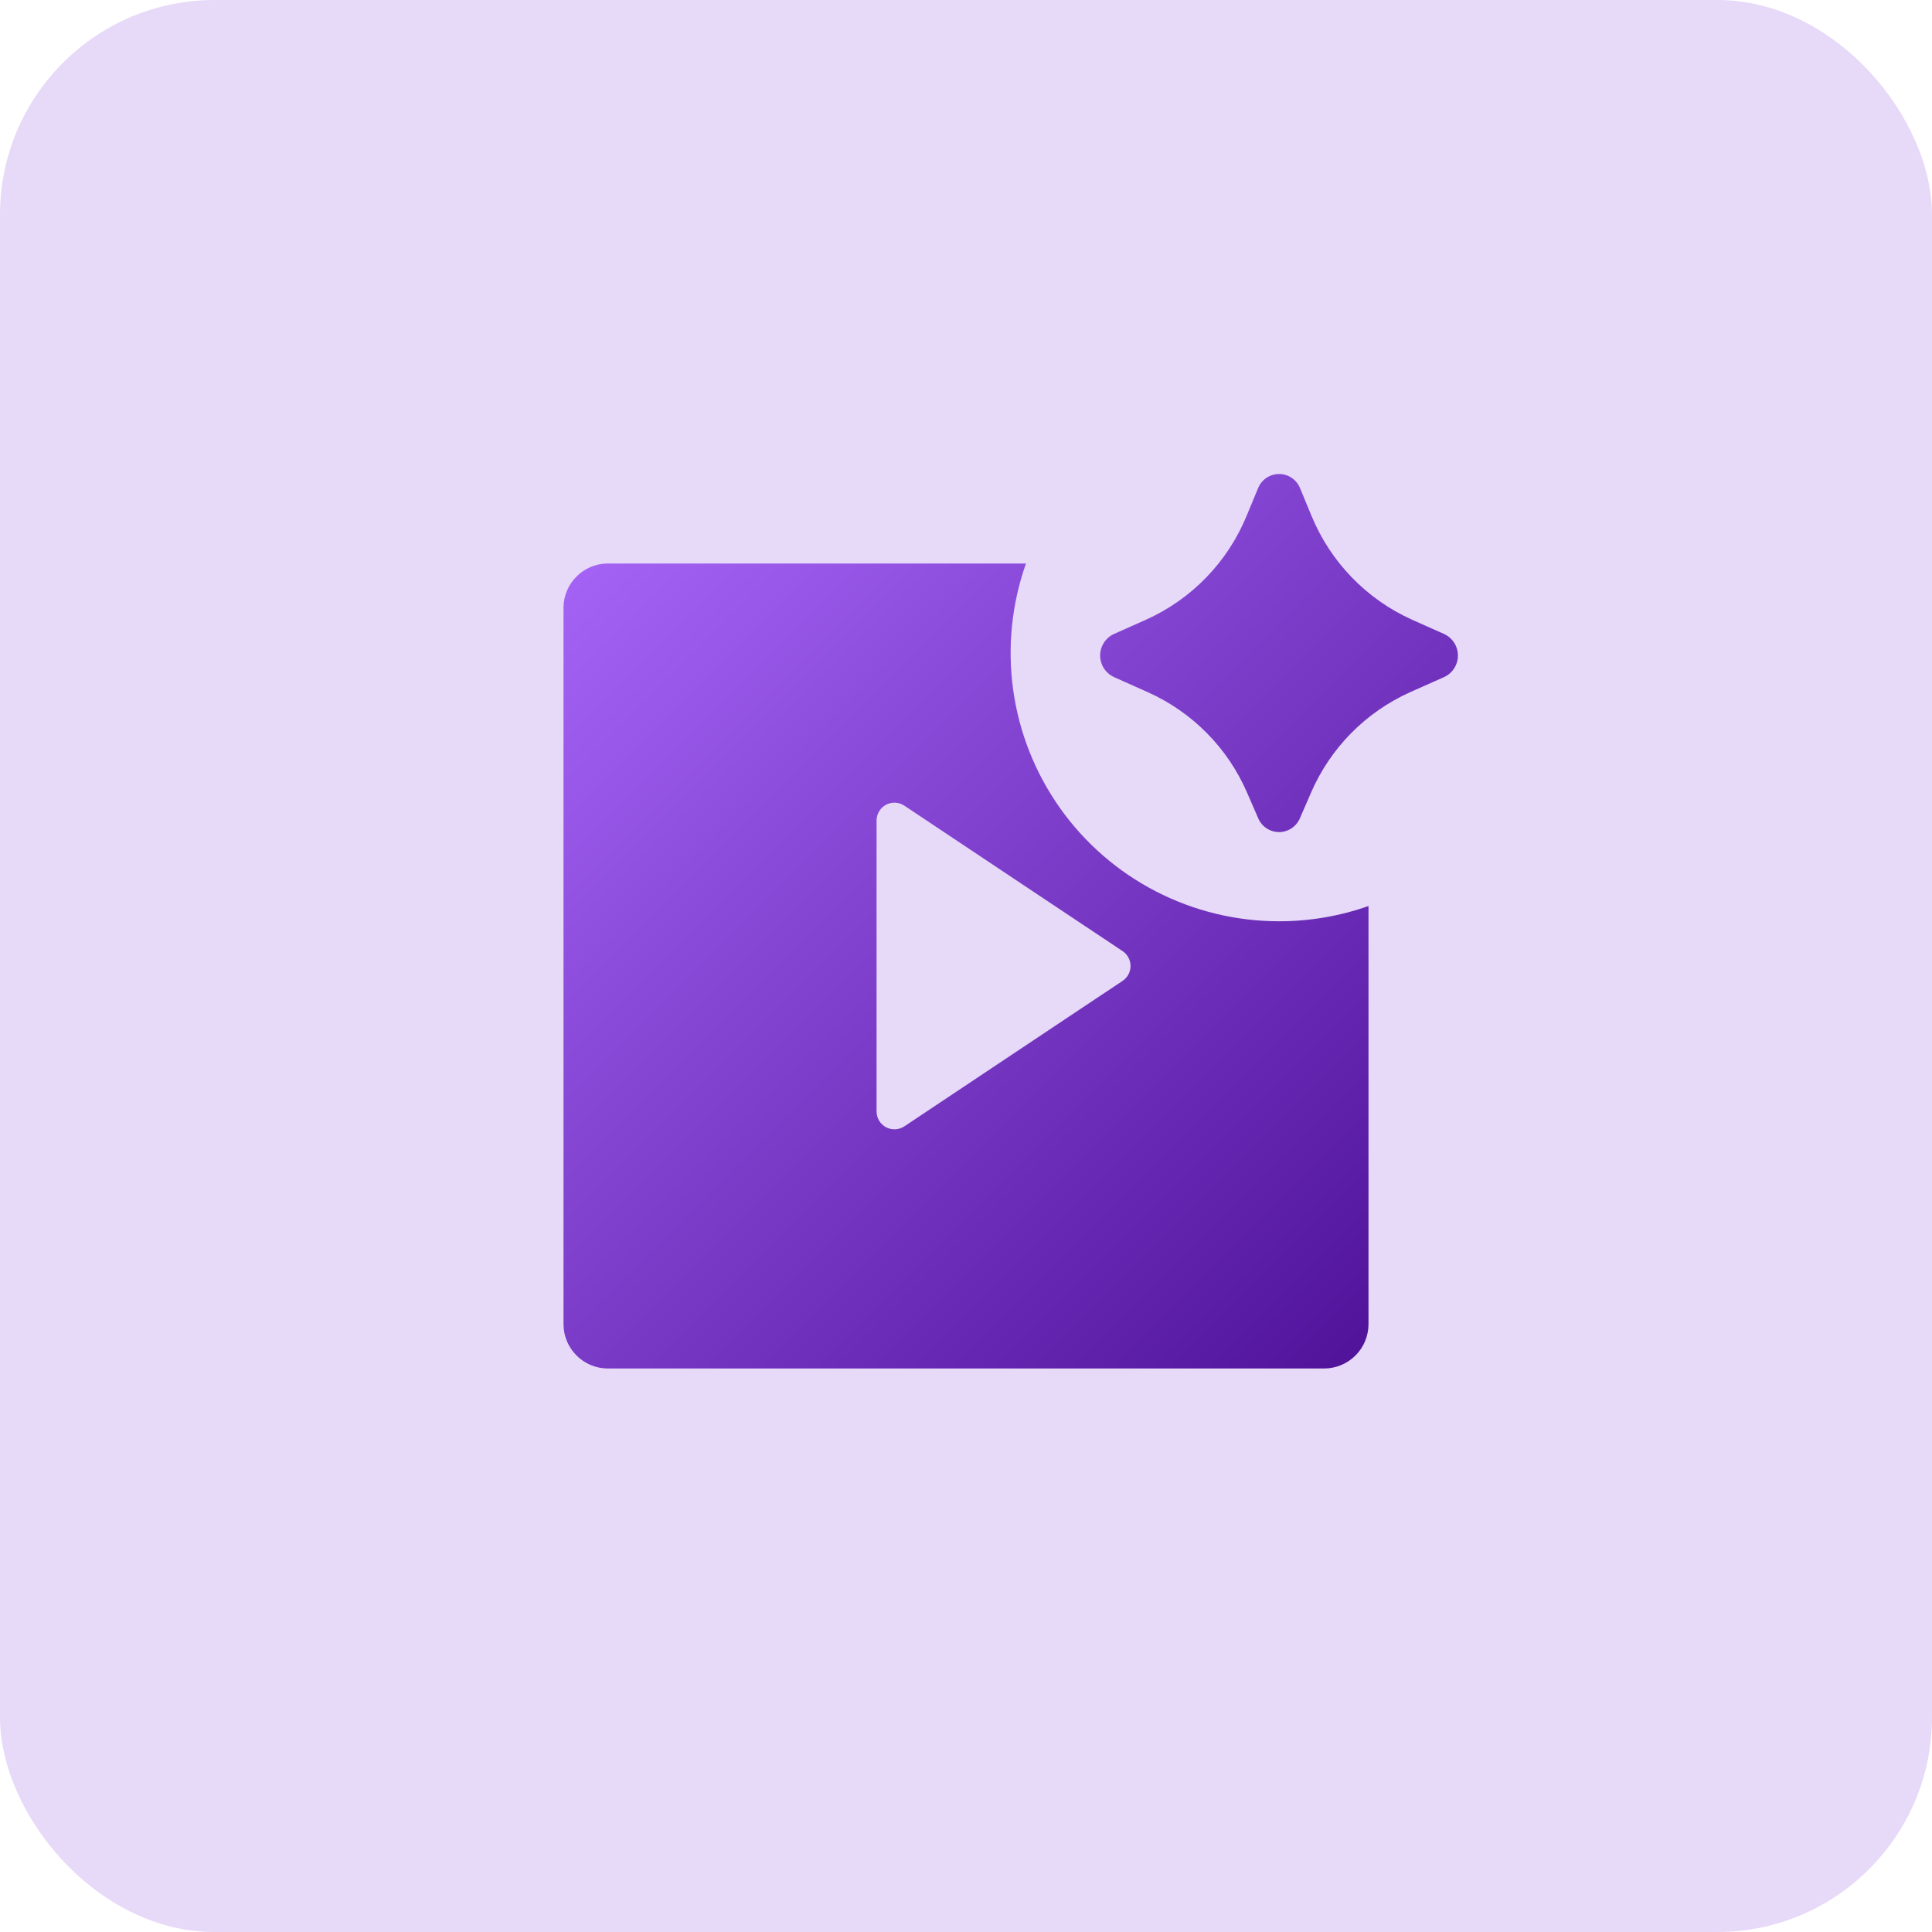 <?xml version="1.0" encoding="UTF-8"?> <svg xmlns="http://www.w3.org/2000/svg" width="72" height="72" viewBox="0 0 72 72" fill="none"><rect width="72" height="72" rx="8" fill="#E7D9F8"></rect><path d="M48.855 29.547L48.445 30.49C48.381 30.644 48.273 30.775 48.134 30.867C47.996 30.959 47.833 31.009 47.667 31.009C47.5 31.009 47.337 30.959 47.199 30.867C47.06 30.775 46.952 30.644 46.888 30.49L46.478 29.547C45.758 27.878 44.437 26.54 42.778 25.797L41.513 25.232C41.36 25.161 41.23 25.048 41.139 24.906C41.048 24.764 40.999 24.598 40.999 24.429C40.999 24.26 41.048 24.095 41.139 23.953C41.23 23.81 41.36 23.697 41.513 23.627L42.708 23.095C44.409 22.331 45.752 20.943 46.46 19.218L46.882 18.2C46.944 18.042 47.052 17.907 47.192 17.811C47.332 17.716 47.497 17.665 47.667 17.665C47.836 17.665 48.002 17.716 48.142 17.811C48.282 17.907 48.39 18.042 48.452 18.2L48.873 19.217C49.581 20.942 50.923 22.33 52.623 23.095L53.82 23.628C53.973 23.699 54.102 23.812 54.193 23.954C54.284 24.096 54.332 24.261 54.332 24.43C54.332 24.599 54.284 24.764 54.193 24.906C54.102 25.048 53.973 25.161 53.82 25.232L52.553 25.795C50.895 26.539 49.575 27.878 48.855 29.547ZM47.667 34.333C48.802 34.334 49.929 34.142 51 33.765V49.345C51 49.784 50.825 50.205 50.515 50.515C50.205 50.825 49.784 51 49.345 51H22.655C22.216 51 21.795 50.826 21.485 50.515C21.174 50.205 21 49.784 21 49.345V22.655C21 21.742 21.742 21 22.655 21H38.235C37.702 22.509 37.538 24.123 37.758 25.708C37.978 27.293 38.575 28.802 39.499 30.108C40.423 31.415 41.647 32.48 43.069 33.215C44.49 33.95 46.067 34.334 47.667 34.333ZM33.703 30.025C33.603 29.958 33.486 29.92 33.366 29.914C33.246 29.908 33.126 29.935 33.019 29.991C32.913 30.048 32.824 30.133 32.762 30.236C32.7 30.34 32.667 30.458 32.667 30.578V41.422C32.667 41.542 32.7 41.66 32.762 41.764C32.824 41.867 32.913 41.952 33.019 42.009C33.126 42.065 33.246 42.092 33.366 42.086C33.486 42.08 33.603 42.042 33.703 41.975L41.835 36.555C41.926 36.494 42.001 36.412 42.053 36.315C42.105 36.218 42.132 36.11 42.132 36C42.132 35.89 42.105 35.782 42.053 35.685C42.001 35.588 41.926 35.506 41.835 35.445L33.703 30.025Z" fill="url(#paint0_linear_14_343)"></path><defs><linearGradient id="paint0_linear_14_343" x1="21" y1="17.665" x2="54.335" y2="50.997" gradientUnits="userSpaceOnUse"><stop stop-color="#AA68FB"></stop><stop offset="1" stop-color="#4A0E94"></stop></linearGradient></defs></svg> 